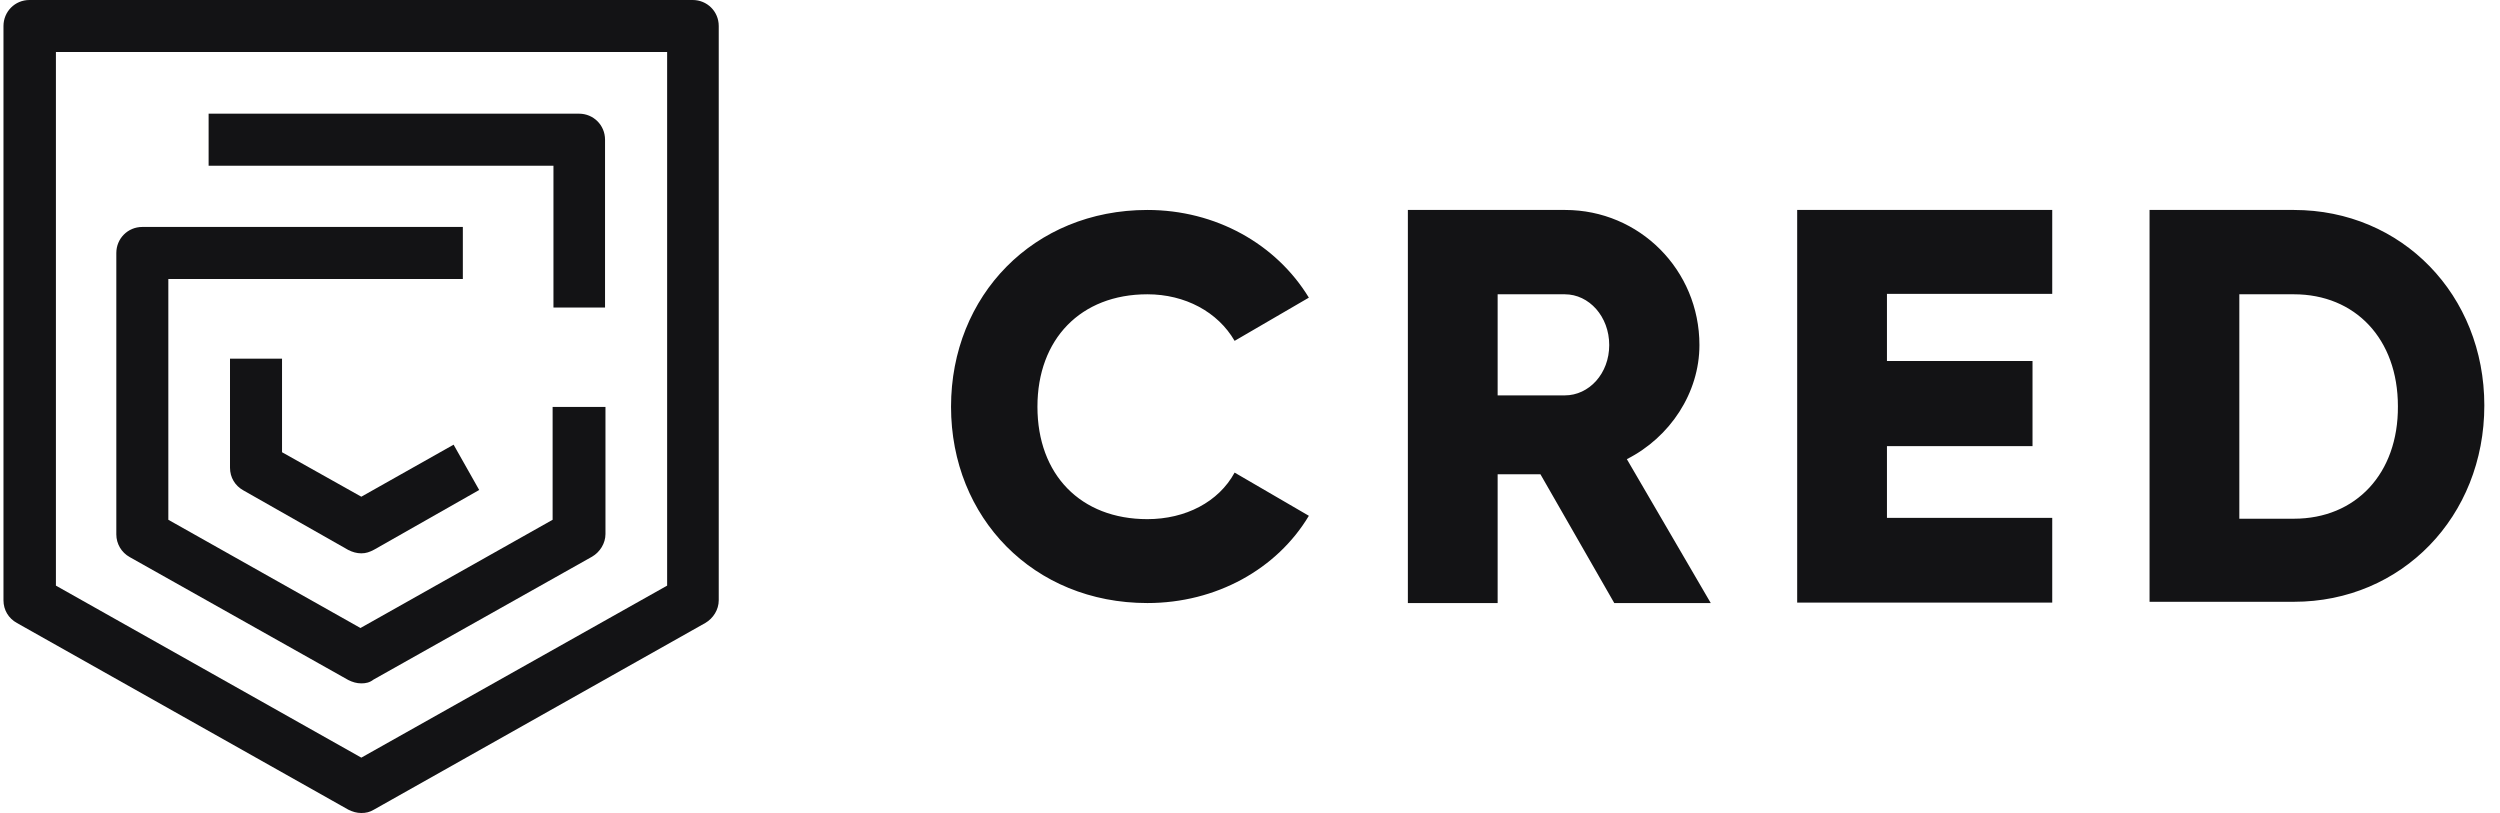 <svg width="123" height="40" viewBox="0 0 123 40" fill="none" xmlns="http://www.w3.org/2000/svg">
<path d="M17.777 40C17.55 40 17.343 39.938 17.137 39.835L0.831 30.65C0.419 30.423 0.171 30.01 0.171 29.536V1.28C0.171 0.578 0.728 0 1.451 0H34.082C34.784 0 35.362 0.557 35.362 1.28V29.536C35.362 29.99 35.094 30.423 34.701 30.65L18.396 39.835C18.189 39.959 18.004 40 17.777 40ZM2.751 28.813L17.777 37.276L32.823 28.813V2.559H2.751V28.813Z" fill="#131315"/>
<path d="M17.777 27.224C17.55 27.224 17.343 27.162 17.137 27.059L11.977 24.128C11.564 23.901 11.316 23.488 11.316 23.013V17.647H13.876V22.25L17.777 24.438L22.317 21.878L23.576 24.107L18.417 27.038C18.189 27.162 18.004 27.224 17.777 27.224Z" fill="#131315"/>
<path d="M17.777 33.622C17.55 33.622 17.343 33.56 17.137 33.457L6.384 27.41C5.971 27.183 5.723 26.749 5.723 26.295V12.446C5.723 11.744 6.28 11.166 7.003 11.166H22.772V13.726H8.282V25.573L17.735 30.898L27.189 25.573V20.021H29.789V26.274C29.789 26.729 29.521 27.162 29.129 27.389L18.375 33.437C18.189 33.581 18.004 33.622 17.777 33.622Z" fill="#131315"/>
<path d="M29.789 15.129H27.23V8.153H10.264V5.593H28.489C29.191 5.593 29.768 6.151 29.768 6.873V15.129H29.789Z" fill="#131315"/>
<path d="M46.791 20.01C46.791 14.541 50.856 10.33 56.45 10.33C59.814 10.33 62.786 12.002 64.396 14.644L60.743 16.77C59.917 15.346 58.307 14.479 56.45 14.479C53.168 14.479 51.042 16.687 51.042 20.01C51.042 23.354 53.168 25.542 56.45 25.542C58.328 25.542 59.959 24.696 60.743 23.251L64.396 25.377C62.828 27.998 59.835 29.67 56.45 29.67C50.856 29.67 46.791 25.48 46.791 20.01ZM100.97 29.649H88.421V10.33H100.97V14.458H92.838V17.761H100V21.951H92.838V25.48H100.97V29.649ZM80.041 22.59C82.167 21.517 83.612 19.329 83.612 16.976C83.612 13.282 80.66 10.33 77.007 10.33H69.267V29.67H73.684V23.333H75.789L79.422 29.67H84.169L80.041 22.59ZM76.987 19.453H73.684V14.479H76.987C78.184 14.479 79.174 15.573 79.174 16.976C79.174 18.38 78.184 19.453 76.987 19.453ZM112.859 10.33H105.758V29.608H112.859C118.163 29.608 122.229 25.418 122.229 19.948C122.229 14.52 118.184 10.33 112.859 10.33ZM112.859 25.521H110.175V14.479H112.859C115.872 14.479 117.977 16.667 117.977 19.99C117.998 23.292 115.913 25.521 112.859 25.521Z" fill="#131315"/>
</svg>
